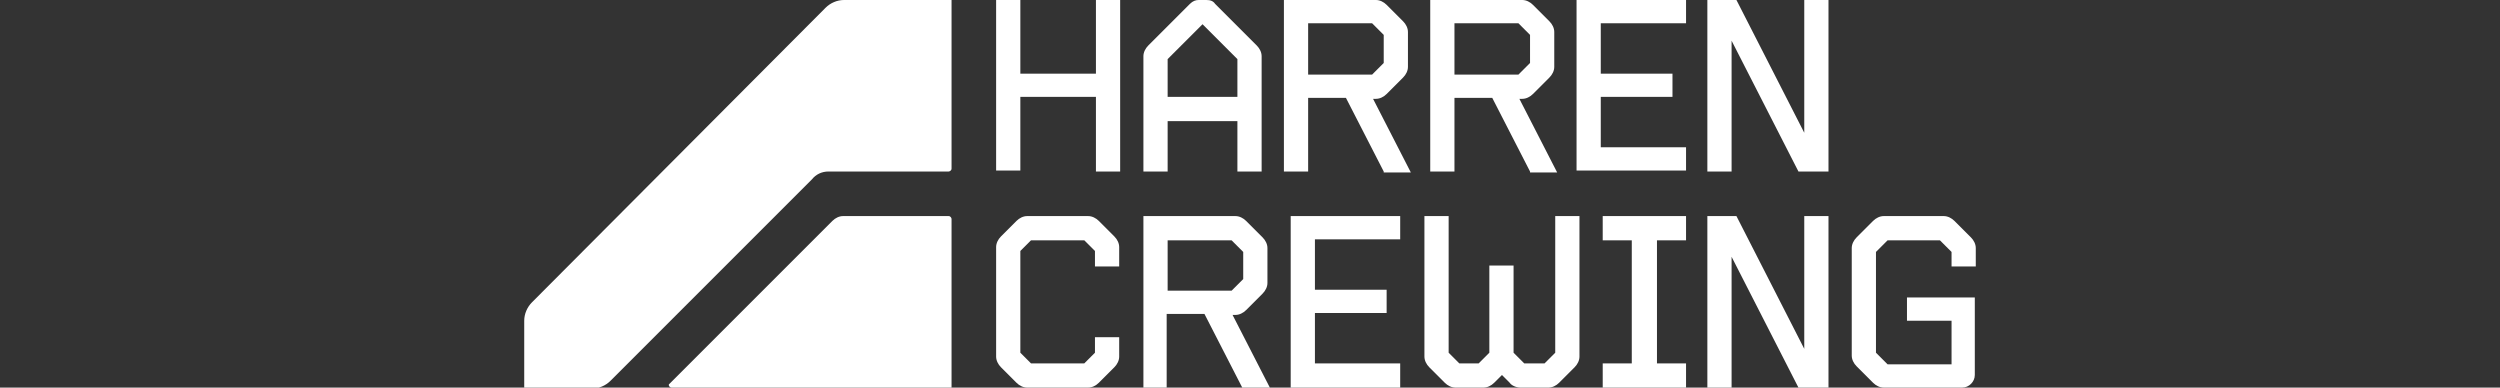 <?xml version="1.0" encoding="UTF-8"?>
<svg xmlns="http://www.w3.org/2000/svg" xmlns:xlink="http://www.w3.org/1999/xlink" version="1.1" id="Ebene_1" x="0px" y="0px" viewBox="0 0 258 40" style="enable-background:new 0 0 258 40;" xml:space="preserve">
<rect x="0" y="0" width="258" height="40" fill="#333333" stroke="none"/>
<style type="text/css">
	.st0{fill-rule:evenodd;clip-rule:evenodd;fill:none;}
	.st1{clip-path:url(#SVGID_00000057122122957980613490000006119353647176473526_);}
	.st2{fill:#FFFFFF;}
</style>
<rect class="st0" width="258" height="40"></rect>
<g>
	<defs>
		<rect id="SVGID_1_" x="54.1" width="149.9" height="40"></rect>
	</defs>
	<clipPath id="SVGID_00000025420137240336605410000001827107469153837757_">
		<use xlink:href="#SVGID_1_" style="overflow:visible;"></use>
	</clipPath>
	<g style="clip-path:url(#SVGID_00000025420137240336605410000001827107469153837757_);">
		<path class="st2" d="M85.5,17.7h12.4c0.1,0,0.3-0.1,0.3-0.3V0H87.1c-0.7,0-1.4,0.3-1.9,0.8L54.9,31.2c-0.5,0.5-0.8,1.2-0.8,1.9v7    h7c0.7,0,1.4-0.3,1.9-0.8l20.8-20.8C84.2,18,84.8,17.7,85.5,17.7z"></path>
		<path class="st2" d="M113.1,17.7V10h-7.8v7.6h-2.5V0h2.5v7.6h7.8V0h2.5v17.7H113.1z"></path>
		<path class="st2" d="M142.8,17.7l-3.9-7.6H135v7.6h-2.5V0h9.5c0.4,0,0.8,0.2,1.1,0.5l1.7,1.7c0.3,0.3,0.5,0.7,0.5,1.1v3.6    c0,0.4-0.2,0.8-0.5,1.1l-1.7,1.7c-0.3,0.3-0.7,0.5-1.1,0.5h-0.3l3.9,7.6H142.8z M141.6,7.7l1.2-1.2V3.6l-1.2-1.2h-6.6v5.3H141.6z"></path>
		<path class="st2" d="M162.7,17.7V0H174v2.4h-8.8v5.2h7.4V10h-7.4v5.2h8.8v2.4H162.7z"></path>
		<path class="st2" d="M127.7,17.7v-5.2h-7.2v5.2H118V5.8c0-0.4,0.2-0.8,0.5-1.1l4.3-4.3c0.3-0.3,0.6-0.4,0.9-0.4h0.8    c0.4,0,0.7,0.1,0.9,0.4l4.3,4.3c0.3,0.3,0.5,0.7,0.5,1.1v11.9H127.7z M127.7,10V6.1l-3.6-3.6l-3.6,3.6V10L127.7,10L127.7,10z"></path>
		<path class="st2" d="M185.6,17.7l-6.9-13.5v13.5h-2.5V0h3l7,13.7V0h2.5v17.7H185.6z"></path>
		<path class="st2" d="M157.9,17.7l-3.9-7.6h-3.9v7.6h-2.5V0h9.5c0.4,0,0.8,0.2,1.1,0.5l1.7,1.7c0.3,0.3,0.5,0.7,0.5,1.1v3.6    c0,0.4-0.2,0.8-0.5,1.1l-1.7,1.7c-0.3,0.3-0.7,0.5-1.1,0.5h-0.3l3.9,7.6H157.9z M156.7,7.7l1.2-1.2V3.6l-1.2-1.2h-6.6v5.3H156.7z"></path>
		<path class="st2" d="M69.3,40h28.9V22.6c0-0.1-0.1-0.3-0.3-0.3H87c-0.4,0-0.8,0.2-1.1,0.5L69.1,39.6C68.9,39.7,69.1,40,69.3,40z"></path>
		<path class="st2" d="M104.9,39.5l-1.6-1.6c-0.3-0.3-0.5-0.7-0.5-1.1V25.5c0-0.4,0.2-0.8,0.5-1.1l1.6-1.6c0.3-0.3,0.7-0.5,1.1-0.5    h6.3c0.4,0,0.8,0.2,1.1,0.5l1.6,1.6c0.3,0.3,0.5,0.7,0.5,1.1v2H113v-1.6l-1.1-1.1h-5.5l-1.1,1.1v10.5l1.1,1.1h5.5l1.1-1.1v-1.6    h2.5v2c0,0.4-0.2,0.8-0.5,1.1l-1.6,1.6c-0.3,0.3-0.7,0.5-1.1,0.5h-6.3C105.6,40,105.2,39.8,104.9,39.5z"></path>
		<path class="st2" d="M155.8,39.5l-0.8-0.8l-0.8,0.8c-0.3,0.3-0.7,0.5-1.1,0.5h-2.9c-0.4,0-0.8-0.2-1.1-0.5l-1.6-1.6    c-0.3-0.3-0.5-0.7-0.5-1.1V22.3h2.5v14.1l1.1,1.1h2l1.1-1.1v-9h2.5v9l1.1,1.1h2.1l1.1-1.1V22.3h2.5v14.5c0,0.4-0.2,0.8-0.5,1.1    l-1.6,1.6c-0.3,0.3-0.7,0.5-1.1,0.5h-2.9C156.5,40,156,39.8,155.8,39.5z"></path>
		<path class="st2" d="M165.4,40v-2.5h3V24.8h-3v-2.5h8.6v2.5h-3v12.7h3V40H165.4z"></path>
		<path class="st2" d="M128.2,40l-3.9-7.6h-3.9V40H118V22.3h9.5c0.4,0,0.8,0.2,1.1,0.5l1.7,1.7c0.3,0.3,0.5,0.7,0.5,1.1v3.6    c0,0.4-0.2,0.8-0.5,1.1l-1.7,1.7c-0.3,0.3-0.7,0.5-1.1,0.5h-0.3l3.9,7.6H128.2z M127.1,30l1.2-1.2V26l-1.2-1.2h-6.6V30L127.1,30    L127.1,30z"></path>
		<path class="st2" d="M185.6,40l-6.9-13.5V40h-2.5V22.3h3l7,13.7V22.3h2.5V40H185.6z"></path>
		<path class="st2" d="M133.2,40V22.3h11.3v2.4h-8.8v5.2h7.4v2.4h-7.4v5.2h8.8V40H133.2z"></path>
		<path class="st2" d="M194.4,40c-0.4,0-0.8-0.2-1.1-0.5l-1.7-1.7c-0.3-0.3-0.5-0.7-0.5-1.1V25.6c0-0.4,0.2-0.8,0.5-1.1l1.7-1.7    c0.3-0.3,0.7-0.5,1.1-0.5h6.2c0.4,0,0.8,0.2,1.1,0.5l1.7,1.7c0.3,0.3,0.5,0.7,0.5,1.1v1.9h-2.5V26l-1.2-1.2h-5.4l-1.2,1.2v10.4    l1.2,1.2h6.6v-4.5h-4.6v-2.4h7v8c0,0.7-0.6,1.3-1.3,1.3H194.4z"></path>
	</g>
</g>
</svg>
